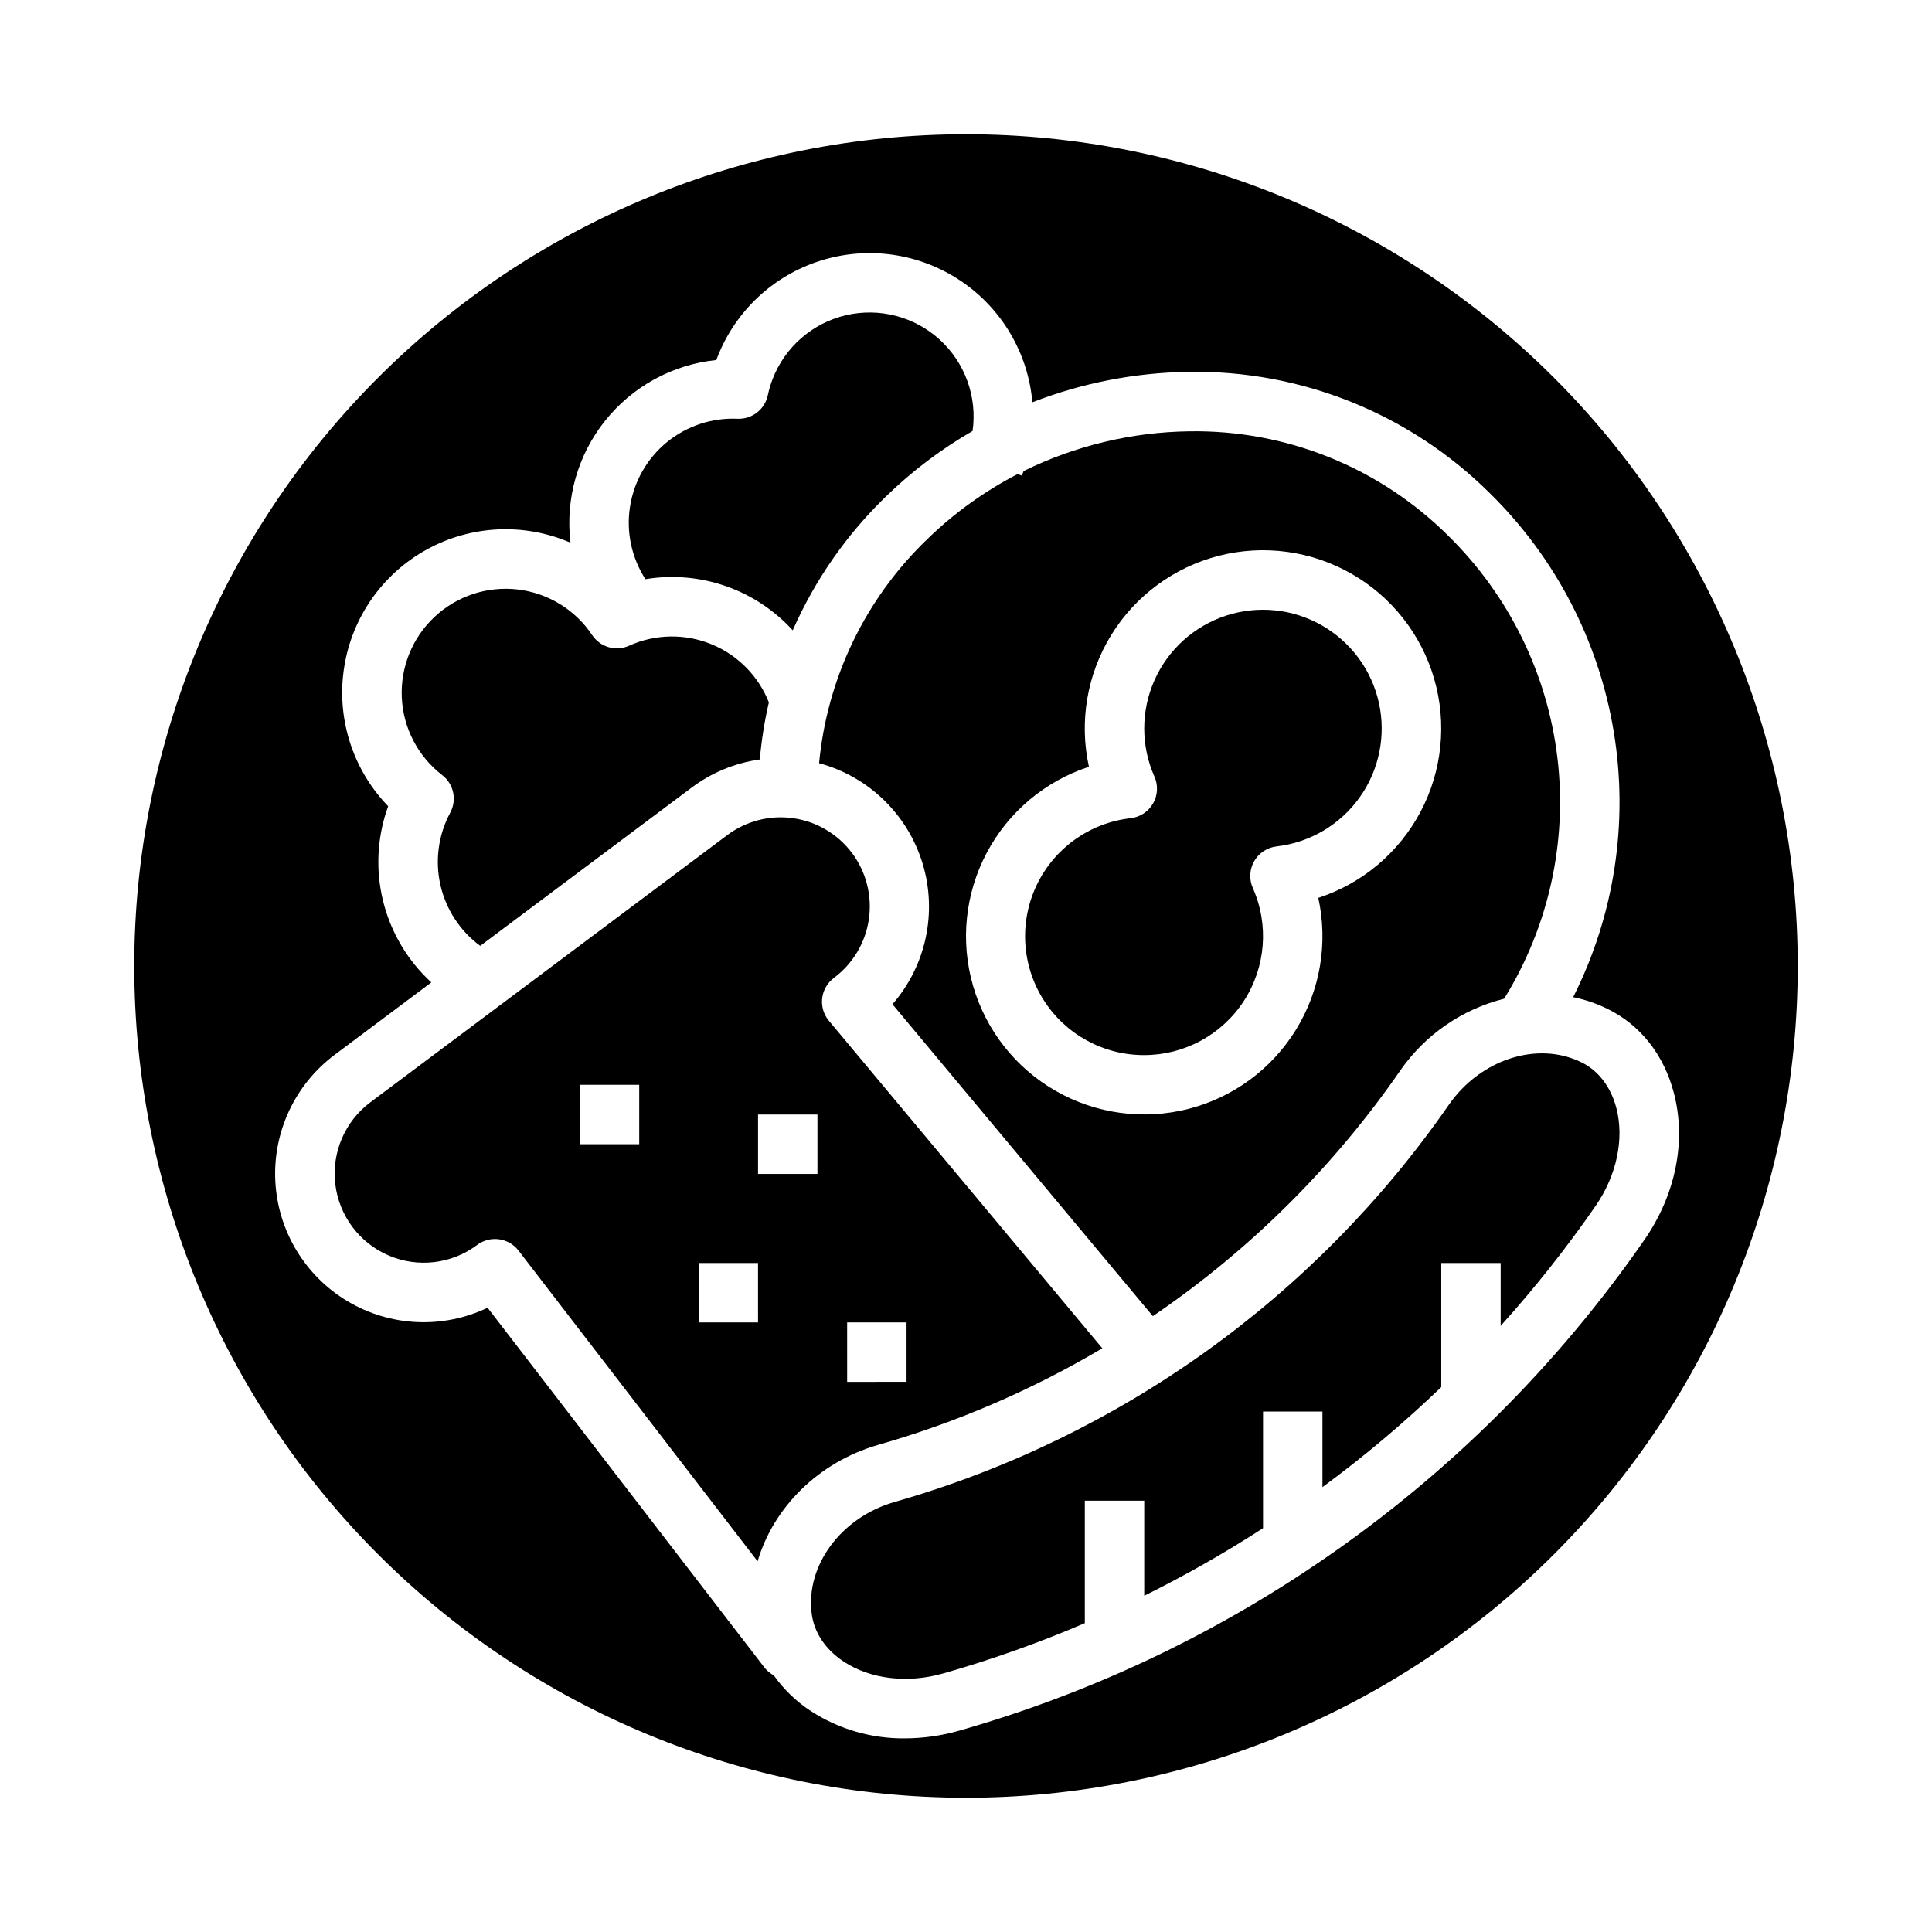 <?xml version="1.0" encoding="UTF-8"?>
<!-- The Best Svg Icon site in the world: iconSvg.co, Visit us! https://iconsvg.co -->
<svg fill="#000000" width="800px" height="800px" version="1.1" viewBox="144 144 512 512" xmlns="http://www.w3.org/2000/svg">
 <g>
  <path d="m353.75 310.68c0.109 0.117 0.223 0.238 0.332 0.359v0.004c5.883-13.363 14.316-25.453 24.824-35.59 6.871-6.664 14.543-12.453 22.836-17.234 1.273-9.004-1.98-18.055-8.691-24.188-6.711-6.137-16.02-8.562-24.871-6.492-8.855 2.074-16.113 8.383-19.406 16.859-0.547 1.41-0.977 2.859-1.293 4.34-0.793 3.773-4.203 6.414-8.055 6.238-6.777-0.301-13.426 1.906-18.676 6.195-5.25 4.293-8.734 10.371-9.785 17.07-1.055 6.699 0.402 13.555 4.082 19.246 14.297-2.356 28.824 2.594 38.703 13.191z"/>
  <path d="m261.19 349.41c3.055 2.356 3.949 6.574 2.121 9.969-3.141 5.852-4.066 12.645-2.606 19.125s5.207 12.219 10.559 16.16l55.988-41.91v-0.004c5.305-3.988 11.535-6.562 18.105-7.484 0.445-5.094 1.246-10.148 2.398-15.129-2.773-7.019-8.297-12.598-15.293-15.438-6.996-2.84-14.848-2.688-21.727 0.418-3.512 1.594-7.66 0.406-9.801-2.805-4.484-6.734-11.703-11.156-19.738-12.098-8.035-0.938-16.078 1.703-21.996 7.227-5.914 5.519-9.102 13.359-8.719 21.445 0.379 8.082 4.297 15.586 10.707 20.523z"/>
  <path d="m447.23 423.61c10.656-0.004 20.59-5.398 26.398-14.336 5.805-8.934 6.703-20.199 2.383-29.941-1.02-2.293-0.883-4.934 0.359-7.109 1.246-2.176 3.453-3.629 5.945-3.914 8.836-1.02 16.828-5.738 21.996-12.977 5.168-7.242 7.031-16.332 5.125-25.023-1.906-8.688-7.402-16.164-15.129-20.578-7.723-4.414-16.953-5.352-25.41-2.582-8.453 2.773-15.34 8.992-18.953 17.121-3.613 8.129-3.617 17.41-0.008 25.539 1.02 2.293 0.887 4.934-0.359 7.109s-3.453 3.629-5.945 3.914c-10.773 1.211-20.168 7.875-24.863 17.648-4.699 9.77-4.039 21.27 1.742 30.438 5.785 9.172 15.879 14.723 26.719 14.691z"/>
  <path d="m361.07 346.25c13.105 3.535 23.465 13.574 27.418 26.559 3.953 12.984 0.938 27.094-7.977 37.328l69.004 82.656c25.645-17.457 47.855-39.492 65.508-65.004l0.02-0.027c6.566-9.496 16.363-16.281 27.566-19.09 11.82-19.09 16.797-41.629 14.113-63.922-2.688-22.293-12.875-43.008-28.895-58.742-18.207-18.133-42.977-28.125-68.668-27.703-15.234 0.207-30.227 3.805-43.895 10.531-0.145 0.41-0.297 0.82-0.457 1.23l-1.117-0.434 0.004-0.004c-8.742 4.512-16.77 10.281-23.828 17.129-16.438 15.727-26.66 36.844-28.797 59.492zm71.508 0.957c-2.633-11.973-0.512-24.496 5.918-34.934s16.664-17.965 28.539-20.992c11.879-3.027 24.469-1.32 35.109 4.762 10.645 6.082 18.504 16.066 21.922 27.836 3.418 11.773 2.125 24.41-3.606 35.246-5.731 10.836-15.445 19.023-27.098 22.824 2.633 11.973 0.516 24.5-5.914 34.934-6.434 10.438-16.668 17.965-28.543 20.992-11.879 3.027-24.469 1.32-35.109-4.762-10.645-6.082-18.504-16.062-21.922-27.836-3.418-11.77-2.125-24.41 3.606-35.246 5.731-10.836 15.445-19.02 27.098-22.824z"/>
  <path d="m436.12 501.31-72.461-86.805c-1.383-1.656-2.023-3.812-1.773-5.957s1.371-4.094 3.102-5.391c5.031-3.746 8.367-9.34 9.27-15.551 0.902-6.207-0.703-12.52-4.465-17.543-3.762-5.023-9.363-8.344-15.578-9.23-6.211-0.883-12.52 0.742-17.531 4.516l-94.531 70.762c-6.754 5.055-10.297 13.328-9.297 21.707 1 8.379 6.398 15.586 14.152 18.906 7.758 3.32 16.695 2.254 23.449-2.805 3.449-2.578 8.332-1.91 10.957 1.504l63.359 82.34c4.152-14.18 16.059-26.258 31.895-30.84v-0.004c20.836-5.945 40.82-14.551 59.453-25.609zm-122.72-54.082h-15.742v-15.742h15.742zm31.488 47.23h-15.746v-15.742h15.742zm15.742-39.359h-15.742v-15.742h15.742zm7.871 39.359h15.742v15.742l-15.738 0.004z"/>
  <path d="m563.05 425.5c-11.578-5.656-26.652-0.82-35.078 11.254-35.344 51.027-87.27 88.234-146.95 105.3-14.117 4.086-23.551 16.809-21.914 29.578 0.629 5.004 3.648 9.512 8.5 12.715 7.059 4.66 16.914 5.832 26.359 3.129v0.004c12.777-3.644 25.309-8.094 37.523-13.328v-32.457h15.742v25.195c10.828-5.363 21.344-11.344 31.488-17.91v-30.902h15.742v20.031c11.062-8.145 21.582-17 31.488-26.512v-32.879h15.742v16.641h0.004c9.055-10.031 17.453-20.641 25.141-31.762 5.598-8.082 7.656-17.789 5.512-25.973-1.477-5.621-4.773-9.93-9.301-12.125z"/>
  <path d="m555.86 244.14c-41.336-41.336-97.398-64.559-155.86-64.559-58.461 0-114.52 23.223-155.86 64.559s-64.559 97.398-64.559 155.86c0 58.457 23.223 114.52 64.559 155.86 41.336 41.336 97.398 64.559 155.86 64.559 58.457 0 114.52-23.223 155.86-64.559 41.336-41.336 64.559-97.398 64.559-155.86 0-58.461-23.223-114.52-64.559-155.86zm-61.395 313.27v0.023h-0.039 0.004c-29.402 20.141-61.867 35.398-96.137 45.184-4.711 1.355-9.59 2.051-14.492 2.066-8.816 0.09-17.461-2.414-24.863-7.199-3.859-2.512-7.207-5.731-9.871-9.488-0.984-0.527-1.848-1.258-2.531-2.144l-73.32-95.285c-11.863 5.66-25.77 5.023-37.066-1.699s-18.492-18.641-19.184-31.766c-0.688-13.129 5.227-25.73 15.758-33.598l25.586-19.152c-0.82-0.754-1.617-1.543-2.387-2.367-5.453-5.836-9.184-13.062-10.781-20.887-1.598-7.82-1-15.934 1.727-23.438-0.18-0.188-0.359-0.375-0.535-0.562-9.121-9.773-13.223-23.211-11.102-36.406 2.117-13.199 10.211-24.68 21.934-31.105 11.723-6.43 25.754-7.078 38.02-1.77-1.402-11.562 1.902-23.207 9.172-32.309 7.266-9.105 17.891-14.906 29.477-16.098 0.09-0.242 0.18-0.484 0.277-0.727 4.758-12.234 14.812-21.652 27.332-25.598 12.523-3.945 26.16-2 37.074 5.297 10.918 7.293 17.934 19.148 19.074 32.227 13.188-5.125 27.184-7.856 41.328-8.059 29.918-0.512 58.766 11.113 79.969 32.223 17.34 17.047 28.812 39.16 32.77 63.152 3.961 23.988 0.195 48.617-10.75 70.328 3.137 0.648 6.176 1.684 9.055 3.09 8.703 4.231 14.969 12.152 17.625 22.289 3.344 12.754 0.5 26.938-7.793 38.922h-0.004c-23.02 33.258-51.938 62.02-85.324 84.855z"/>
 </g>
</svg>